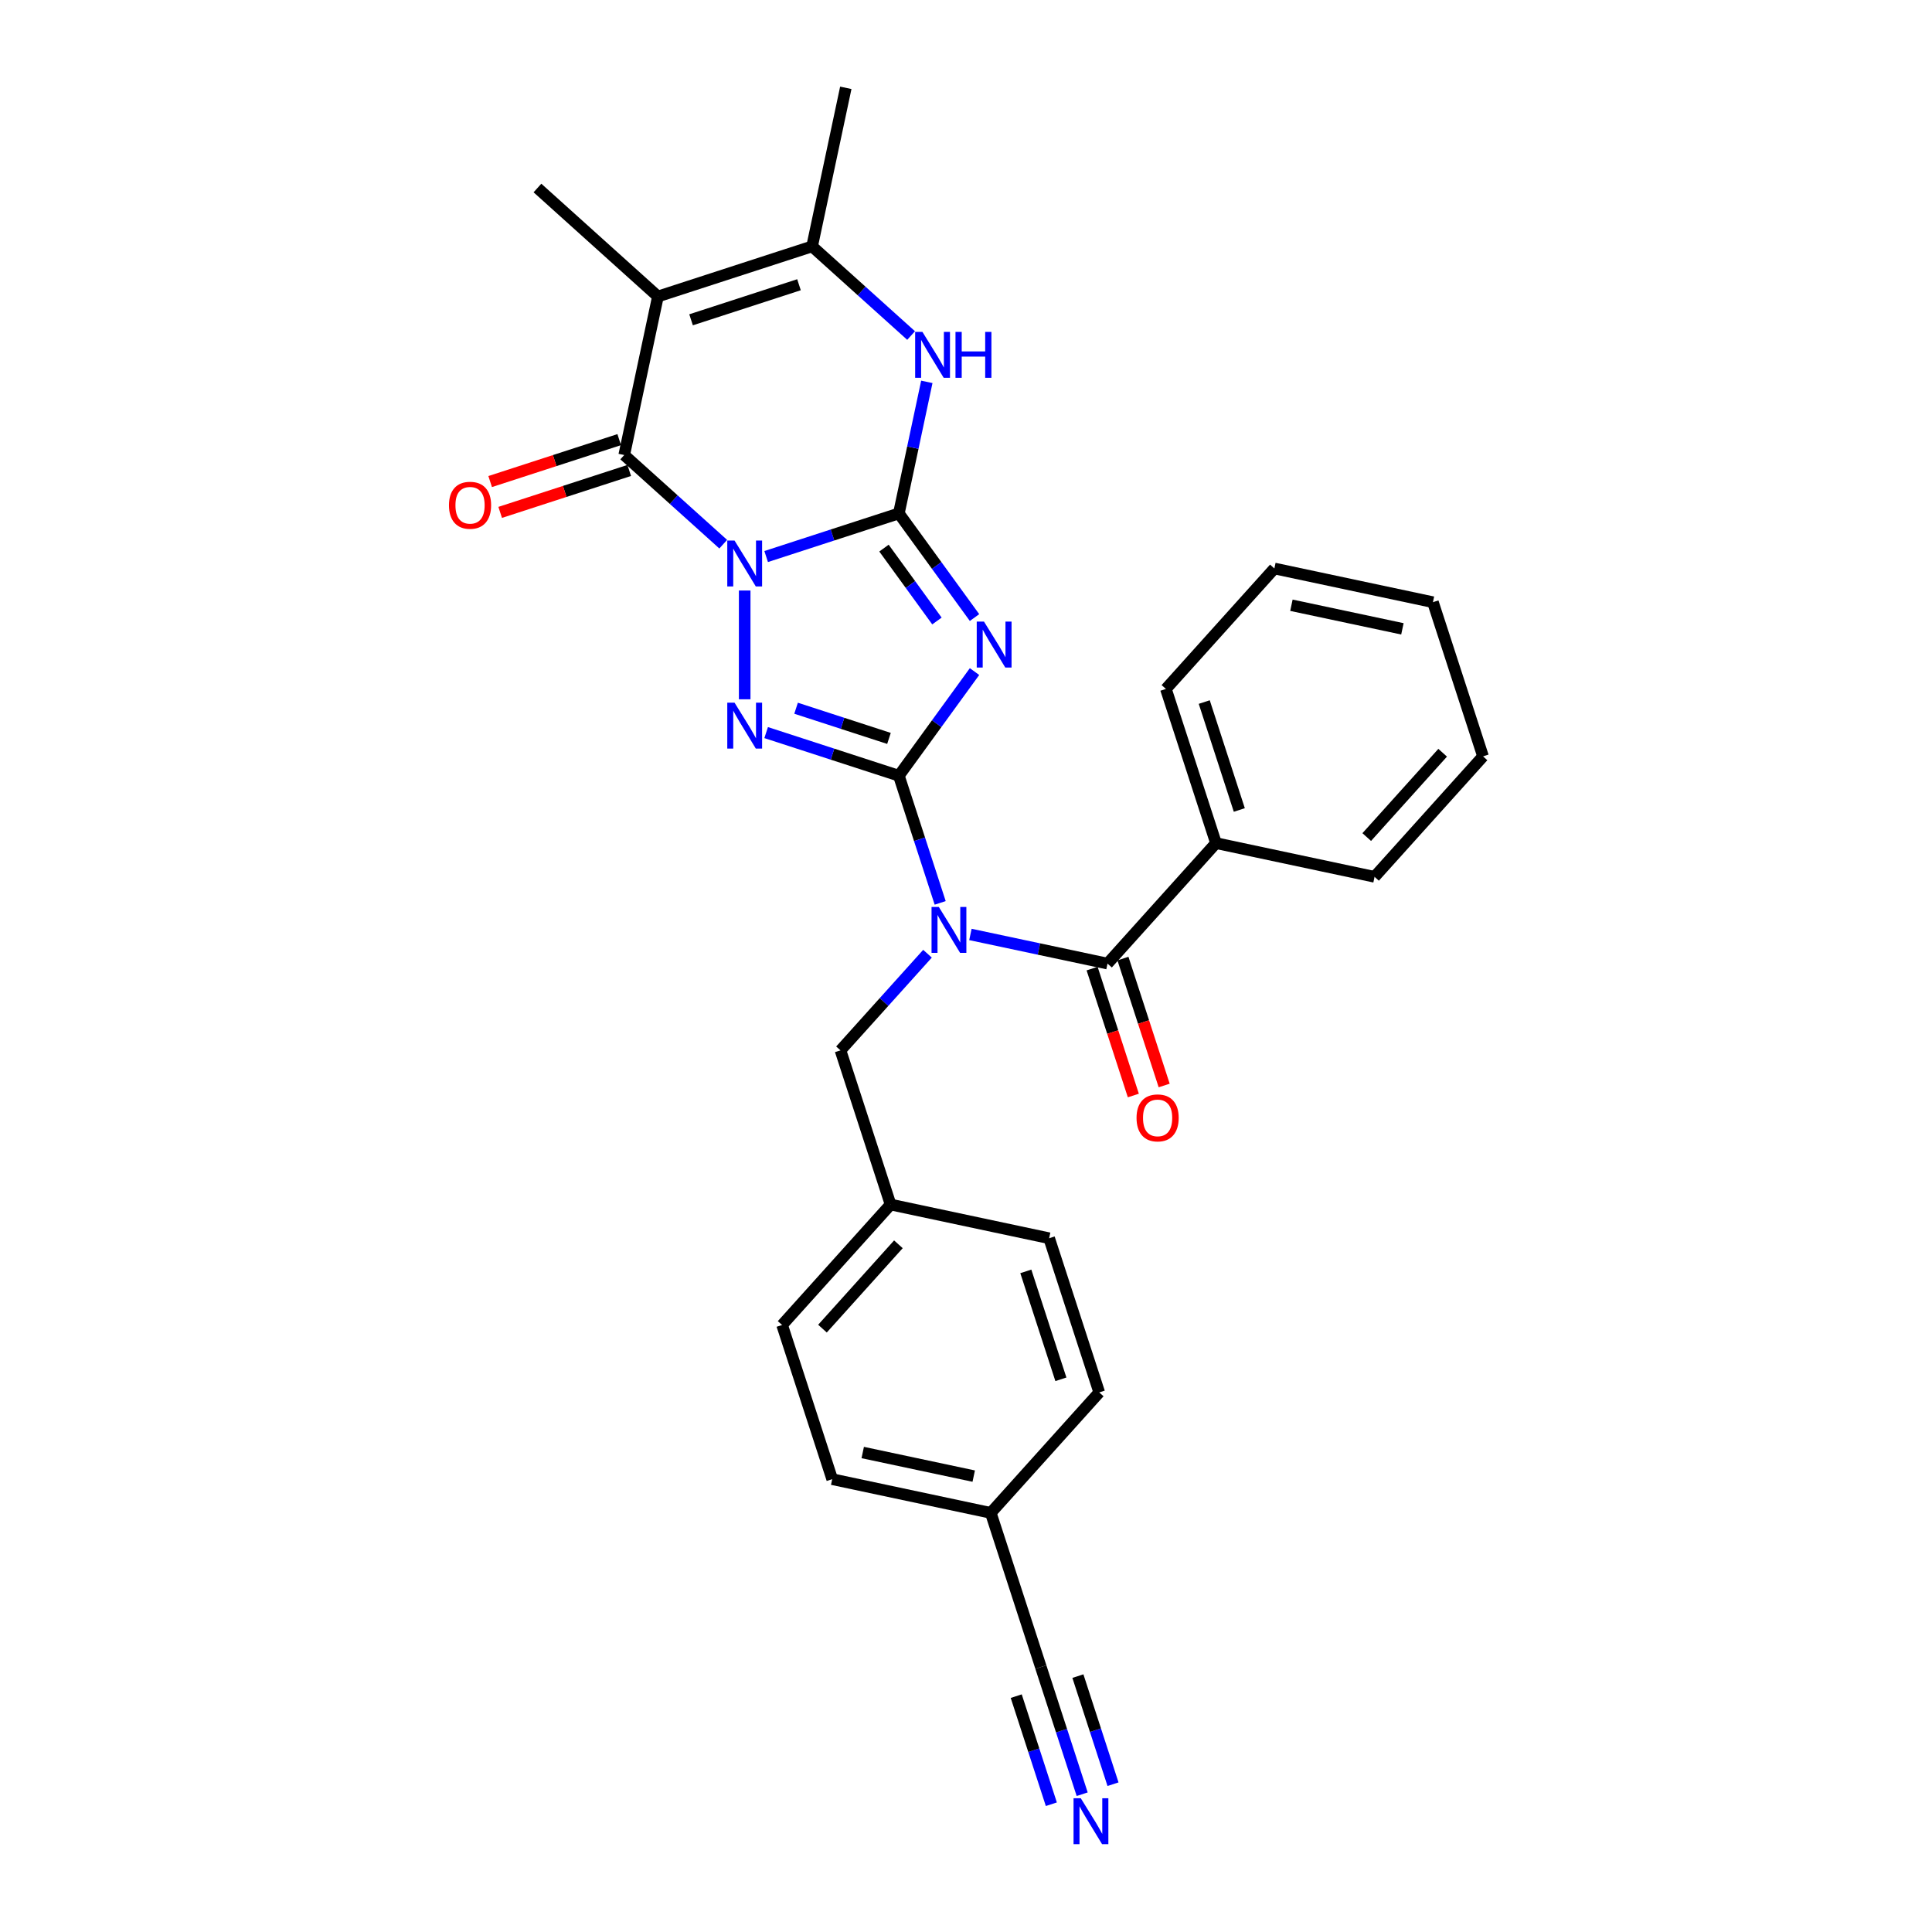 <?xml version='1.0' encoding='iso-8859-1'?>
<svg version='1.1' baseProfile='full'
              xmlns='http://www.w3.org/2000/svg'
                      xmlns:rdkit='http://www.rdkit.org/xml'
                      xmlns:xlink='http://www.w3.org/1999/xlink'
                  xml:space='preserve'
width='1000px' height='1000px' viewBox='0 0 1000 1000'>
<!-- END OF HEADER -->
<rect style='opacity:1.0;fill:#FFFFFF;stroke:none' width='1000' height='1000' x='0' y='0'> </rect>
<path class='bond-0' d='M 396.559,288.064 L 430.904,276.905' style='fill:none;fill-rule:evenodd;stroke:#0000FF;stroke-width:6px;stroke-linecap:butt;stroke-linejoin:miter;stroke-opacity:1' />
<path class='bond-0' d='M 430.904,276.905 L 465.249,265.745' style='fill:none;fill-rule:evenodd;stroke:#000000;stroke-width:6px;stroke-linecap:butt;stroke-linejoin:miter;stroke-opacity:1' />
<path class='bond-3' d='M 385.449,305.653 L 385.449,361.951' style='fill:none;fill-rule:evenodd;stroke:#0000FF;stroke-width:6px;stroke-linecap:butt;stroke-linejoin:miter;stroke-opacity:1' />
<path class='bond-4' d='M 374.34,281.671 L 348.717,258.6' style='fill:none;fill-rule:evenodd;stroke:#0000FF;stroke-width:6px;stroke-linecap:butt;stroke-linejoin:miter;stroke-opacity:1' />
<path class='bond-4' d='M 348.717,258.6 L 323.095,235.529' style='fill:none;fill-rule:evenodd;stroke:#000000;stroke-width:6px;stroke-linecap:butt;stroke-linejoin:miter;stroke-opacity:1' />
<path class='bond-2' d='M 465.249,265.745 L 484.831,292.697' style='fill:none;fill-rule:evenodd;stroke:#000000;stroke-width:6px;stroke-linecap:butt;stroke-linejoin:miter;stroke-opacity:1' />
<path class='bond-2' d='M 484.831,292.697 L 504.412,319.648' style='fill:none;fill-rule:evenodd;stroke:#0000FF;stroke-width:6px;stroke-linecap:butt;stroke-linejoin:miter;stroke-opacity:1' />
<path class='bond-2' d='M 457.547,283.695 L 471.254,302.561' style='fill:none;fill-rule:evenodd;stroke:#000000;stroke-width:6px;stroke-linecap:butt;stroke-linejoin:miter;stroke-opacity:1' />
<path class='bond-2' d='M 471.254,302.561 L 484.961,321.427' style='fill:none;fill-rule:evenodd;stroke:#0000FF;stroke-width:6px;stroke-linecap:butt;stroke-linejoin:miter;stroke-opacity:1' />
<path class='bond-7' d='M 465.249,265.745 L 472.486,231.698' style='fill:none;fill-rule:evenodd;stroke:#000000;stroke-width:6px;stroke-linecap:butt;stroke-linejoin:miter;stroke-opacity:1' />
<path class='bond-7' d='M 472.486,231.698 L 479.723,197.651' style='fill:none;fill-rule:evenodd;stroke:#0000FF;stroke-width:6px;stroke-linecap:butt;stroke-linejoin:miter;stroke-opacity:1' />
<path class='bond-1' d='M 465.249,401.509 L 430.904,390.35' style='fill:none;fill-rule:evenodd;stroke:#000000;stroke-width:6px;stroke-linecap:butt;stroke-linejoin:miter;stroke-opacity:1' />
<path class='bond-1' d='M 430.904,390.35 L 396.559,379.19' style='fill:none;fill-rule:evenodd;stroke:#0000FF;stroke-width:6px;stroke-linecap:butt;stroke-linejoin:miter;stroke-opacity:1' />
<path class='bond-1' d='M 460.131,382.201 L 436.09,374.39' style='fill:none;fill-rule:evenodd;stroke:#000000;stroke-width:6px;stroke-linecap:butt;stroke-linejoin:miter;stroke-opacity:1' />
<path class='bond-1' d='M 436.09,374.39 L 412.048,366.578' style='fill:none;fill-rule:evenodd;stroke:#0000FF;stroke-width:6px;stroke-linecap:butt;stroke-linejoin:miter;stroke-opacity:1' />
<path class='bond-5' d='M 465.249,401.509 L 475.943,434.42' style='fill:none;fill-rule:evenodd;stroke:#000000;stroke-width:6px;stroke-linecap:butt;stroke-linejoin:miter;stroke-opacity:1' />
<path class='bond-5' d='M 475.943,434.42 L 486.636,467.33' style='fill:none;fill-rule:evenodd;stroke:#0000FF;stroke-width:6px;stroke-linecap:butt;stroke-linejoin:miter;stroke-opacity:1' />
<path class='bond-29' d='M 465.249,401.509 L 484.831,374.558' style='fill:none;fill-rule:evenodd;stroke:#000000;stroke-width:6px;stroke-linecap:butt;stroke-linejoin:miter;stroke-opacity:1' />
<path class='bond-29' d='M 484.831,374.558 L 504.412,347.606' style='fill:none;fill-rule:evenodd;stroke:#0000FF;stroke-width:6px;stroke-linecap:butt;stroke-linejoin:miter;stroke-opacity:1' />
<path class='bond-6' d='M 323.095,235.529 L 340.54,153.456' style='fill:none;fill-rule:evenodd;stroke:#000000;stroke-width:6px;stroke-linecap:butt;stroke-linejoin:miter;stroke-opacity:1' />
<path class='bond-13' d='M 320.502,227.549 L 287.104,238.401' style='fill:none;fill-rule:evenodd;stroke:#000000;stroke-width:6px;stroke-linecap:butt;stroke-linejoin:miter;stroke-opacity:1' />
<path class='bond-13' d='M 287.104,238.401 L 253.707,249.252' style='fill:none;fill-rule:evenodd;stroke:#FF0000;stroke-width:6px;stroke-linecap:butt;stroke-linejoin:miter;stroke-opacity:1' />
<path class='bond-13' d='M 325.687,243.509 L 292.29,254.361' style='fill:none;fill-rule:evenodd;stroke:#000000;stroke-width:6px;stroke-linecap:butt;stroke-linejoin:miter;stroke-opacity:1' />
<path class='bond-13' d='M 292.29,254.361 L 258.893,265.212' style='fill:none;fill-rule:evenodd;stroke:#FF0000;stroke-width:6px;stroke-linecap:butt;stroke-linejoin:miter;stroke-opacity:1' />
<path class='bond-9' d='M 502.287,483.671 L 537.769,491.213' style='fill:none;fill-rule:evenodd;stroke:#0000FF;stroke-width:6px;stroke-linecap:butt;stroke-linejoin:miter;stroke-opacity:1' />
<path class='bond-9' d='M 537.769,491.213 L 573.251,498.755' style='fill:none;fill-rule:evenodd;stroke:#000000;stroke-width:6px;stroke-linecap:butt;stroke-linejoin:miter;stroke-opacity:1' />
<path class='bond-11' d='M 480.069,493.647 L 457.551,518.656' style='fill:none;fill-rule:evenodd;stroke:#0000FF;stroke-width:6px;stroke-linecap:butt;stroke-linejoin:miter;stroke-opacity:1' />
<path class='bond-11' d='M 457.551,518.656 L 435.033,543.664' style='fill:none;fill-rule:evenodd;stroke:#000000;stroke-width:6px;stroke-linecap:butt;stroke-linejoin:miter;stroke-opacity:1' />
<path class='bond-8' d='M 340.54,153.456 L 420.34,127.528' style='fill:none;fill-rule:evenodd;stroke:#000000;stroke-width:6px;stroke-linecap:butt;stroke-linejoin:miter;stroke-opacity:1' />
<path class='bond-8' d='M 357.695,165.527 L 413.555,147.377' style='fill:none;fill-rule:evenodd;stroke:#000000;stroke-width:6px;stroke-linecap:butt;stroke-linejoin:miter;stroke-opacity:1' />
<path class='bond-17' d='M 340.54,153.456 L 278.185,97.312' style='fill:none;fill-rule:evenodd;stroke:#000000;stroke-width:6px;stroke-linecap:butt;stroke-linejoin:miter;stroke-opacity:1' />
<path class='bond-30' d='M 471.585,173.669 L 445.963,150.599' style='fill:none;fill-rule:evenodd;stroke:#0000FF;stroke-width:6px;stroke-linecap:butt;stroke-linejoin:miter;stroke-opacity:1' />
<path class='bond-30' d='M 445.963,150.599 L 420.34,127.528' style='fill:none;fill-rule:evenodd;stroke:#000000;stroke-width:6px;stroke-linecap:butt;stroke-linejoin:miter;stroke-opacity:1' />
<path class='bond-19' d='M 420.34,127.528 L 437.785,45.455' style='fill:none;fill-rule:evenodd;stroke:#000000;stroke-width:6px;stroke-linecap:butt;stroke-linejoin:miter;stroke-opacity:1' />
<path class='bond-14' d='M 565.271,501.347 L 575.943,534.191' style='fill:none;fill-rule:evenodd;stroke:#000000;stroke-width:6px;stroke-linecap:butt;stroke-linejoin:miter;stroke-opacity:1' />
<path class='bond-14' d='M 575.943,534.191 L 586.614,567.034' style='fill:none;fill-rule:evenodd;stroke:#FF0000;stroke-width:6px;stroke-linecap:butt;stroke-linejoin:miter;stroke-opacity:1' />
<path class='bond-14' d='M 581.231,496.162 L 591.903,529.005' style='fill:none;fill-rule:evenodd;stroke:#000000;stroke-width:6px;stroke-linecap:butt;stroke-linejoin:miter;stroke-opacity:1' />
<path class='bond-14' d='M 591.903,529.005 L 602.574,561.849' style='fill:none;fill-rule:evenodd;stroke:#FF0000;stroke-width:6px;stroke-linecap:butt;stroke-linejoin:miter;stroke-opacity:1' />
<path class='bond-15' d='M 573.251,498.755 L 629.396,436.4' style='fill:none;fill-rule:evenodd;stroke:#000000;stroke-width:6px;stroke-linecap:butt;stroke-linejoin:miter;stroke-opacity:1' />
<path class='bond-10' d='M 560.134,928.685 L 549.441,895.775' style='fill:none;fill-rule:evenodd;stroke:#0000FF;stroke-width:6px;stroke-linecap:butt;stroke-linejoin:miter;stroke-opacity:1' />
<path class='bond-10' d='M 549.441,895.775 L 538.748,862.864' style='fill:none;fill-rule:evenodd;stroke:#000000;stroke-width:6px;stroke-linecap:butt;stroke-linejoin:miter;stroke-opacity:1' />
<path class='bond-10' d='M 576.094,923.5 L 567.005,895.526' style='fill:none;fill-rule:evenodd;stroke:#0000FF;stroke-width:6px;stroke-linecap:butt;stroke-linejoin:miter;stroke-opacity:1' />
<path class='bond-10' d='M 567.005,895.526 L 557.916,867.552' style='fill:none;fill-rule:evenodd;stroke:#000000;stroke-width:6px;stroke-linecap:butt;stroke-linejoin:miter;stroke-opacity:1' />
<path class='bond-10' d='M 544.174,933.871 L 535.085,905.897' style='fill:none;fill-rule:evenodd;stroke:#0000FF;stroke-width:6px;stroke-linecap:butt;stroke-linejoin:miter;stroke-opacity:1' />
<path class='bond-10' d='M 535.085,905.897 L 525.996,877.923' style='fill:none;fill-rule:evenodd;stroke:#000000;stroke-width:6px;stroke-linecap:butt;stroke-linejoin:miter;stroke-opacity:1' />
<path class='bond-18' d='M 435.033,543.664 L 460.962,623.464' style='fill:none;fill-rule:evenodd;stroke:#000000;stroke-width:6px;stroke-linecap:butt;stroke-linejoin:miter;stroke-opacity:1' />
<path class='bond-12' d='M 538.748,862.864 L 512.819,783.064' style='fill:none;fill-rule:evenodd;stroke:#000000;stroke-width:6px;stroke-linecap:butt;stroke-linejoin:miter;stroke-opacity:1' />
<path class='bond-24' d='M 629.396,436.4 L 603.467,356.6' style='fill:none;fill-rule:evenodd;stroke:#000000;stroke-width:6px;stroke-linecap:butt;stroke-linejoin:miter;stroke-opacity:1' />
<path class='bond-24' d='M 641.466,419.244 L 623.316,363.384' style='fill:none;fill-rule:evenodd;stroke:#000000;stroke-width:6px;stroke-linecap:butt;stroke-linejoin:miter;stroke-opacity:1' />
<path class='bond-25' d='M 629.396,436.4 L 711.469,453.845' style='fill:none;fill-rule:evenodd;stroke:#000000;stroke-width:6px;stroke-linecap:butt;stroke-linejoin:miter;stroke-opacity:1' />
<path class='bond-16' d='M 512.819,783.064 L 430.746,765.619' style='fill:none;fill-rule:evenodd;stroke:#000000;stroke-width:6px;stroke-linecap:butt;stroke-linejoin:miter;stroke-opacity:1' />
<path class='bond-16' d='M 503.997,764.033 L 446.546,751.821' style='fill:none;fill-rule:evenodd;stroke:#000000;stroke-width:6px;stroke-linecap:butt;stroke-linejoin:miter;stroke-opacity:1' />
<path class='bond-31' d='M 512.819,783.064 L 568.964,720.709' style='fill:none;fill-rule:evenodd;stroke:#000000;stroke-width:6px;stroke-linecap:butt;stroke-linejoin:miter;stroke-opacity:1' />
<path class='bond-22' d='M 460.962,623.464 L 543.035,640.909' style='fill:none;fill-rule:evenodd;stroke:#000000;stroke-width:6px;stroke-linecap:butt;stroke-linejoin:miter;stroke-opacity:1' />
<path class='bond-23' d='M 460.962,623.464 L 404.817,685.819' style='fill:none;fill-rule:evenodd;stroke:#000000;stroke-width:6px;stroke-linecap:butt;stroke-linejoin:miter;stroke-opacity:1' />
<path class='bond-23' d='M 465.011,644.046 L 425.71,687.695' style='fill:none;fill-rule:evenodd;stroke:#000000;stroke-width:6px;stroke-linecap:butt;stroke-linejoin:miter;stroke-opacity:1' />
<path class='bond-20' d='M 568.964,720.709 L 543.035,640.909' style='fill:none;fill-rule:evenodd;stroke:#000000;stroke-width:6px;stroke-linecap:butt;stroke-linejoin:miter;stroke-opacity:1' />
<path class='bond-20' d='M 549.114,713.925 L 530.964,658.065' style='fill:none;fill-rule:evenodd;stroke:#000000;stroke-width:6px;stroke-linecap:butt;stroke-linejoin:miter;stroke-opacity:1' />
<path class='bond-21' d='M 430.746,765.619 L 404.817,685.819' style='fill:none;fill-rule:evenodd;stroke:#000000;stroke-width:6px;stroke-linecap:butt;stroke-linejoin:miter;stroke-opacity:1' />
<path class='bond-27' d='M 603.467,356.6 L 659.612,294.245' style='fill:none;fill-rule:evenodd;stroke:#000000;stroke-width:6px;stroke-linecap:butt;stroke-linejoin:miter;stroke-opacity:1' />
<path class='bond-26' d='M 711.469,453.845 L 767.613,391.49' style='fill:none;fill-rule:evenodd;stroke:#000000;stroke-width:6px;stroke-linecap:butt;stroke-linejoin:miter;stroke-opacity:1' />
<path class='bond-26' d='M 707.42,433.263 L 746.721,389.614' style='fill:none;fill-rule:evenodd;stroke:#000000;stroke-width:6px;stroke-linecap:butt;stroke-linejoin:miter;stroke-opacity:1' />
<path class='bond-28' d='M 767.613,391.49 L 741.685,311.69' style='fill:none;fill-rule:evenodd;stroke:#000000;stroke-width:6px;stroke-linecap:butt;stroke-linejoin:miter;stroke-opacity:1' />
<path class='bond-32' d='M 659.612,294.245 L 741.685,311.69' style='fill:none;fill-rule:evenodd;stroke:#000000;stroke-width:6px;stroke-linecap:butt;stroke-linejoin:miter;stroke-opacity:1' />
<path class='bond-32' d='M 668.434,313.276 L 725.885,325.488' style='fill:none;fill-rule:evenodd;stroke:#000000;stroke-width:6px;stroke-linecap:butt;stroke-linejoin:miter;stroke-opacity:1' />
<path  class='atom-0' d='M 380.197 279.793
L 387.983 292.379
Q 388.755 293.621, 389.997 295.869
Q 391.239 298.118, 391.306 298.252
L 391.306 279.793
L 394.461 279.793
L 394.461 303.555
L 391.205 303.555
L 382.848 289.794
Q 381.875 288.183, 380.834 286.338
Q 379.828 284.492, 379.526 283.921
L 379.526 303.555
L 376.438 303.555
L 376.438 279.793
L 380.197 279.793
' fill='#0000FF'/>
<path  class='atom-3' d='M 509.316 321.746
L 517.102 334.332
Q 517.874 335.574, 519.116 337.823
Q 520.358 340.071, 520.425 340.206
L 520.425 321.746
L 523.58 321.746
L 523.58 345.509
L 520.325 345.509
L 511.967 331.748
Q 510.994 330.137, 509.954 328.291
Q 508.947 326.445, 508.645 325.874
L 508.645 345.509
L 505.557 345.509
L 505.557 321.746
L 509.316 321.746
' fill='#0000FF'/>
<path  class='atom-4' d='M 380.197 363.7
L 387.983 376.286
Q 388.755 377.527, 389.997 379.776
Q 391.239 382.025, 391.306 382.159
L 391.306 363.7
L 394.461 363.7
L 394.461 387.462
L 391.205 387.462
L 382.848 373.701
Q 381.875 372.09, 380.834 370.244
Q 379.828 368.398, 379.526 367.828
L 379.526 387.462
L 376.438 387.462
L 376.438 363.7
L 380.197 363.7
' fill='#0000FF'/>
<path  class='atom-6' d='M 485.925 469.428
L 493.712 482.014
Q 494.484 483.256, 495.726 485.505
Q 496.968 487.753, 497.035 487.888
L 497.035 469.428
L 500.19 469.428
L 500.19 493.191
L 496.934 493.191
L 488.577 479.43
Q 487.604 477.819, 486.563 475.973
Q 485.556 474.127, 485.254 473.556
L 485.254 493.191
L 482.166 493.191
L 482.166 469.428
L 485.925 469.428
' fill='#0000FF'/>
<path  class='atom-8' d='M 477.442 171.791
L 485.229 184.377
Q 486 185.619, 487.242 187.868
Q 488.484 190.116, 488.551 190.251
L 488.551 171.791
L 491.706 171.791
L 491.706 195.553
L 488.451 195.553
L 480.093 181.793
Q 479.12 180.182, 478.08 178.336
Q 477.073 176.49, 476.771 175.919
L 476.771 195.553
L 473.683 195.553
L 473.683 171.791
L 477.442 171.791
' fill='#0000FF'/>
<path  class='atom-8' d='M 494.559 171.791
L 497.781 171.791
L 497.781 181.893
L 509.931 181.893
L 509.931 171.791
L 513.153 171.791
L 513.153 195.553
L 509.931 195.553
L 509.931 184.578
L 497.781 184.578
L 497.781 195.553
L 494.559 195.553
L 494.559 171.791
' fill='#0000FF'/>
<path  class='atom-11' d='M 559.424 930.783
L 567.21 943.369
Q 567.982 944.611, 569.224 946.86
Q 570.466 949.108, 570.533 949.243
L 570.533 930.783
L 573.688 930.783
L 573.688 954.545
L 570.432 954.545
L 562.075 940.785
Q 561.102 939.174, 560.062 937.328
Q 559.055 935.482, 558.753 934.911
L 558.753 954.545
L 555.665 954.545
L 555.665 930.783
L 559.424 930.783
' fill='#0000FF'/>
<path  class='atom-14' d='M 232.387 261.525
Q 232.387 255.82, 235.206 252.631
Q 238.025 249.443, 243.295 249.443
Q 248.564 249.443, 251.383 252.631
Q 254.202 255.82, 254.202 261.525
Q 254.202 267.298, 251.35 270.587
Q 248.497 273.843, 243.295 273.843
Q 238.059 273.843, 235.206 270.587
Q 232.387 267.332, 232.387 261.525
M 243.295 271.158
Q 246.919 271.158, 248.866 268.741
Q 250.846 266.291, 250.846 261.525
Q 250.846 256.86, 248.866 254.511
Q 246.919 252.128, 243.295 252.128
Q 239.67 252.128, 237.69 254.477
Q 235.743 256.826, 235.743 261.525
Q 235.743 266.325, 237.69 268.741
Q 239.67 271.158, 243.295 271.158
' fill='#FF0000'/>
<path  class='atom-15' d='M 588.272 578.622
Q 588.272 572.916, 591.091 569.728
Q 593.91 566.539, 599.18 566.539
Q 604.449 566.539, 607.268 569.728
Q 610.088 572.916, 610.088 578.622
Q 610.088 584.394, 607.235 587.684
Q 604.382 590.939, 599.18 590.939
Q 593.944 590.939, 591.091 587.684
Q 588.272 584.428, 588.272 578.622
M 599.18 588.254
Q 602.804 588.254, 604.751 585.838
Q 606.731 583.388, 606.731 578.622
Q 606.731 573.956, 604.751 571.607
Q 602.804 569.224, 599.18 569.224
Q 595.555 569.224, 593.575 571.573
Q 591.628 573.923, 591.628 578.622
Q 591.628 583.421, 593.575 585.838
Q 595.555 588.254, 599.18 588.254
' fill='#FF0000'/>
</svg>
